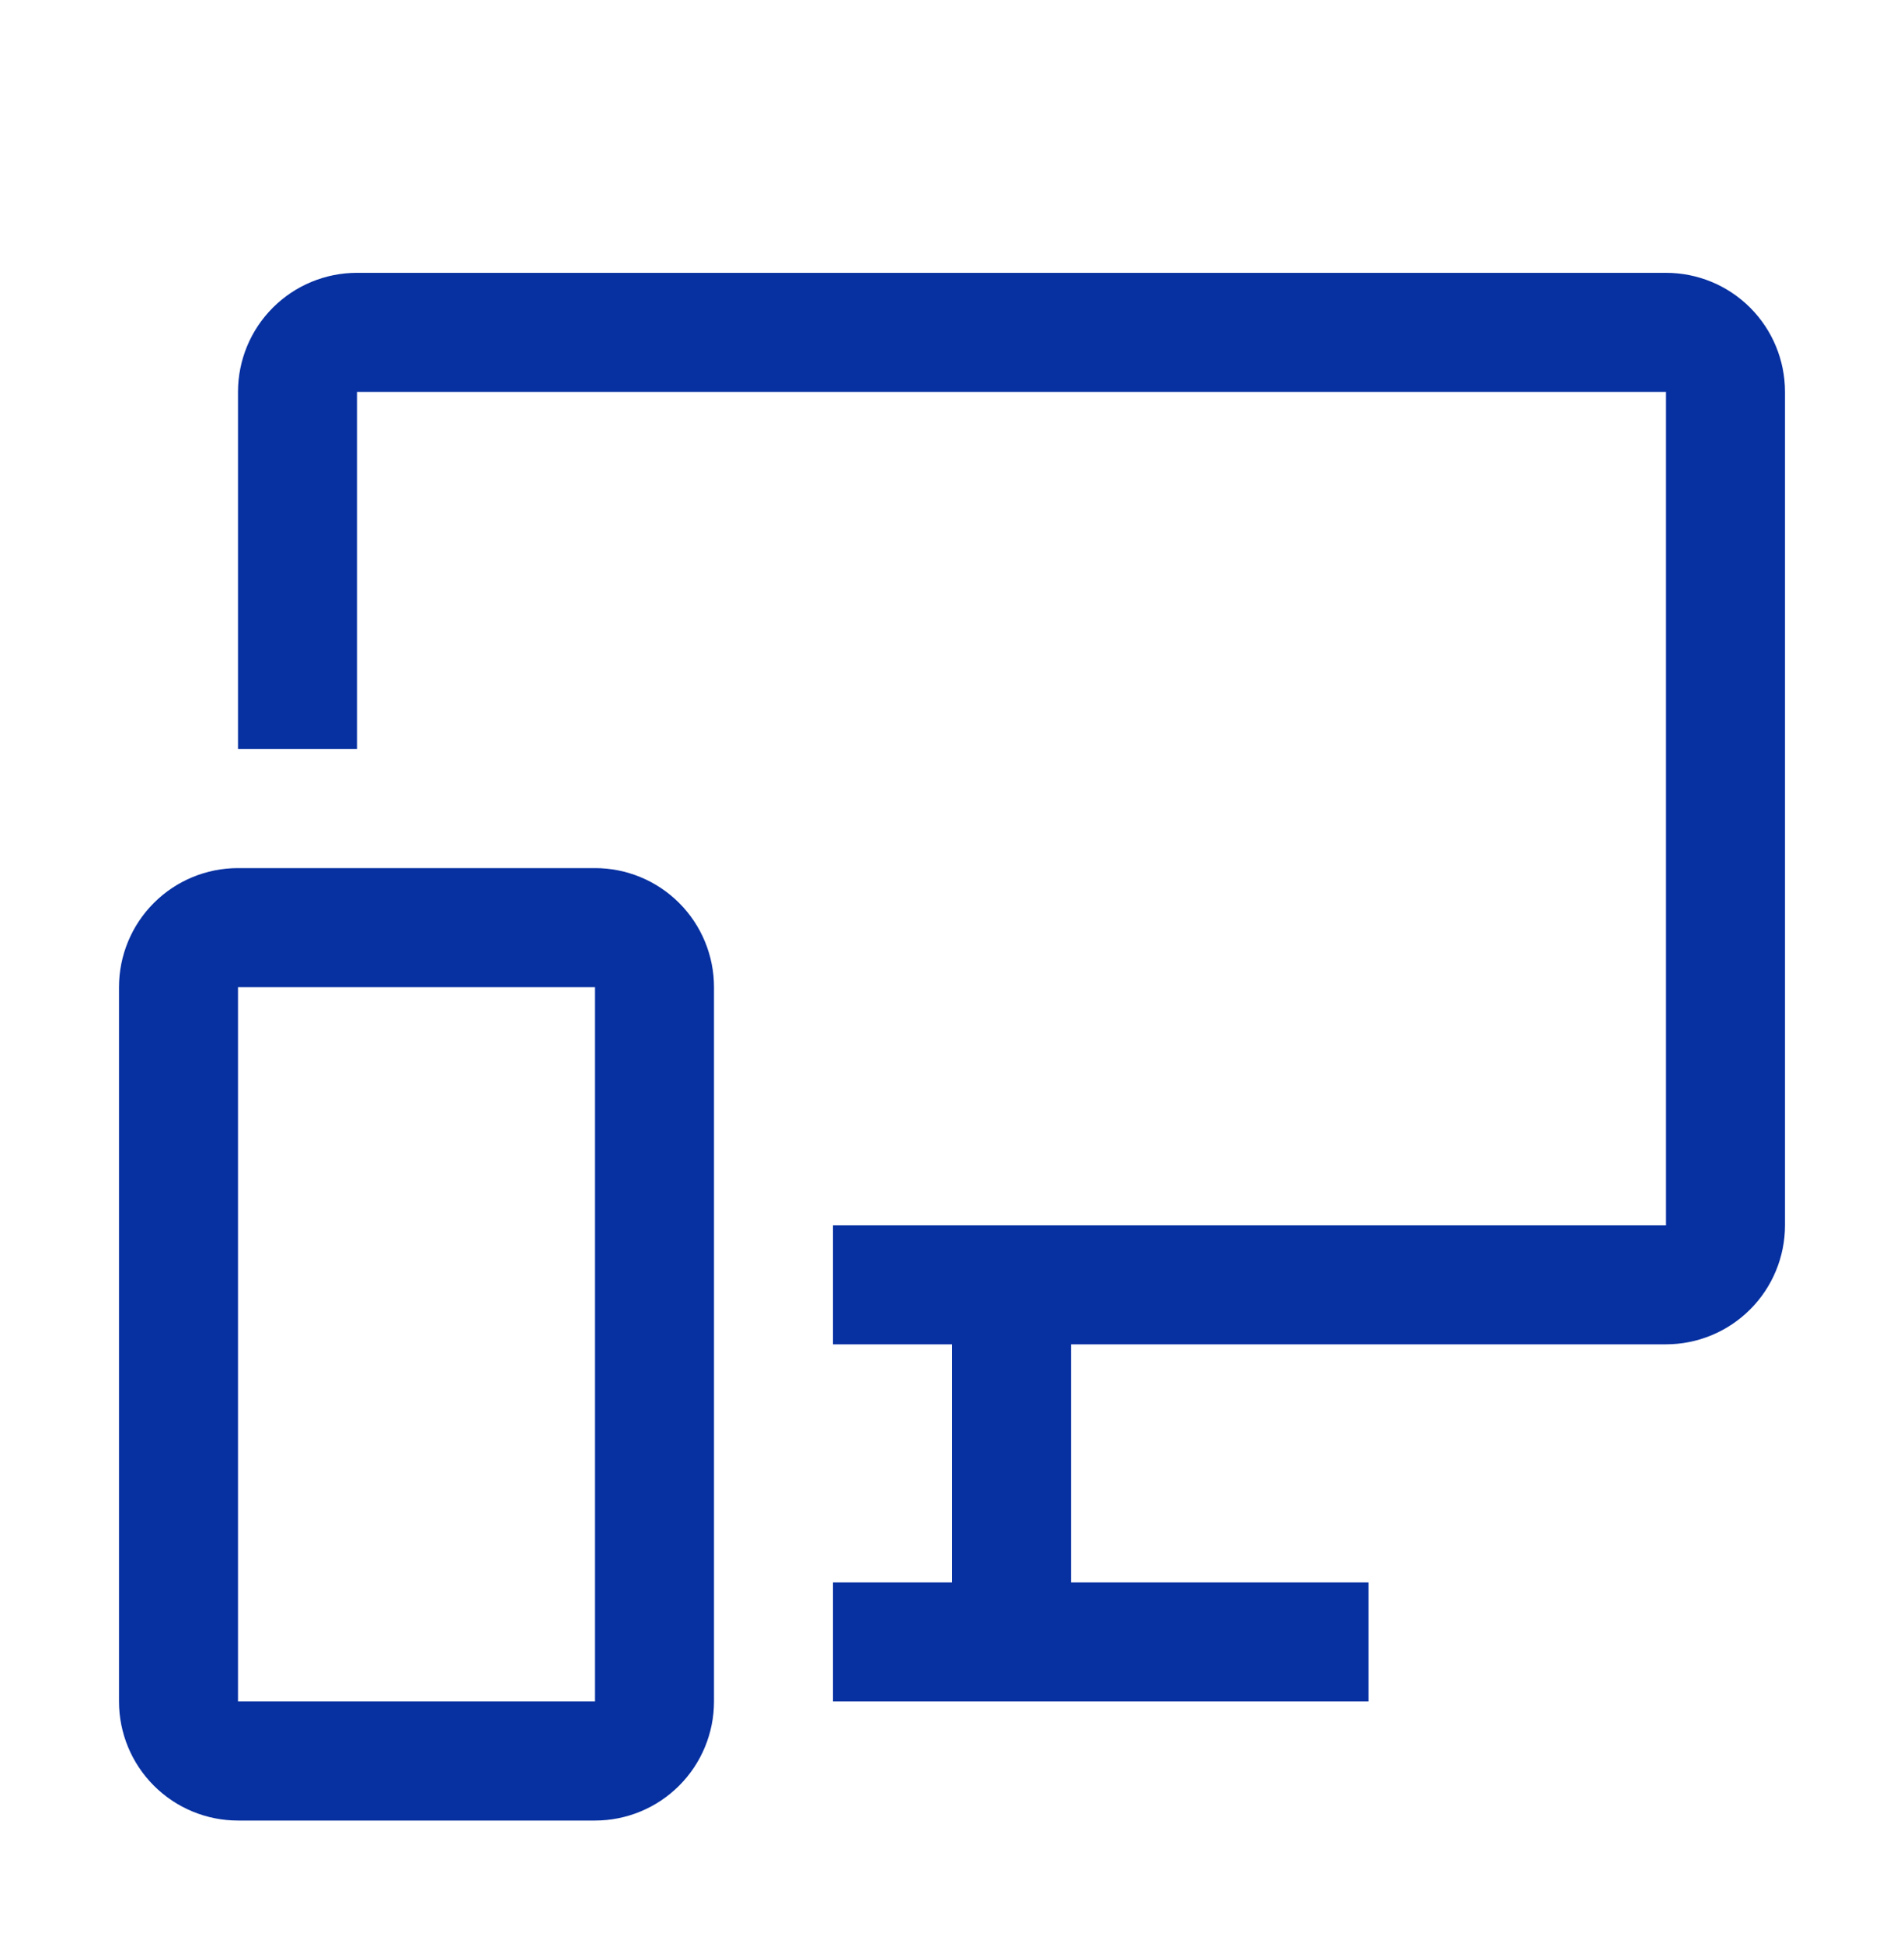 <svg width="50" height="51" viewBox="0 0 50 51" fill="none" xmlns="http://www.w3.org/2000/svg">
<path d="M15.625 47.786H6.25C5.421 47.786 4.626 47.456 4.04 46.87C3.454 46.284 3.125 45.489 3.125 44.661V25.911C3.125 25.082 3.454 24.287 4.04 23.701C4.626 23.115 5.421 22.786 6.25 22.786H15.625C16.454 22.786 17.249 23.115 17.835 23.701C18.421 24.287 18.75 25.082 18.75 25.911V44.661C18.75 45.489 18.421 46.284 17.835 46.87C17.249 47.456 16.454 47.786 15.625 47.786ZM6.25 25.911V44.661H15.625V25.911H6.25Z" fill="#0731A1"/>
<path d="M43.75 7.161H9.375C8.546 7.161 7.751 7.49 7.165 8.076C6.579 8.662 6.25 9.457 6.25 10.286V19.661H9.375V10.286H43.75V32.161H21.875V35.286H25V41.536H21.875V44.661H35.938V41.536H28.125V35.286H43.75C44.579 35.286 45.374 34.956 45.96 34.37C46.546 33.784 46.875 32.989 46.875 32.161V10.286C46.875 9.457 46.546 8.662 45.96 8.076C45.374 7.49 44.579 7.161 43.75 7.161Z" fill="#0731A1"/>
</svg>
